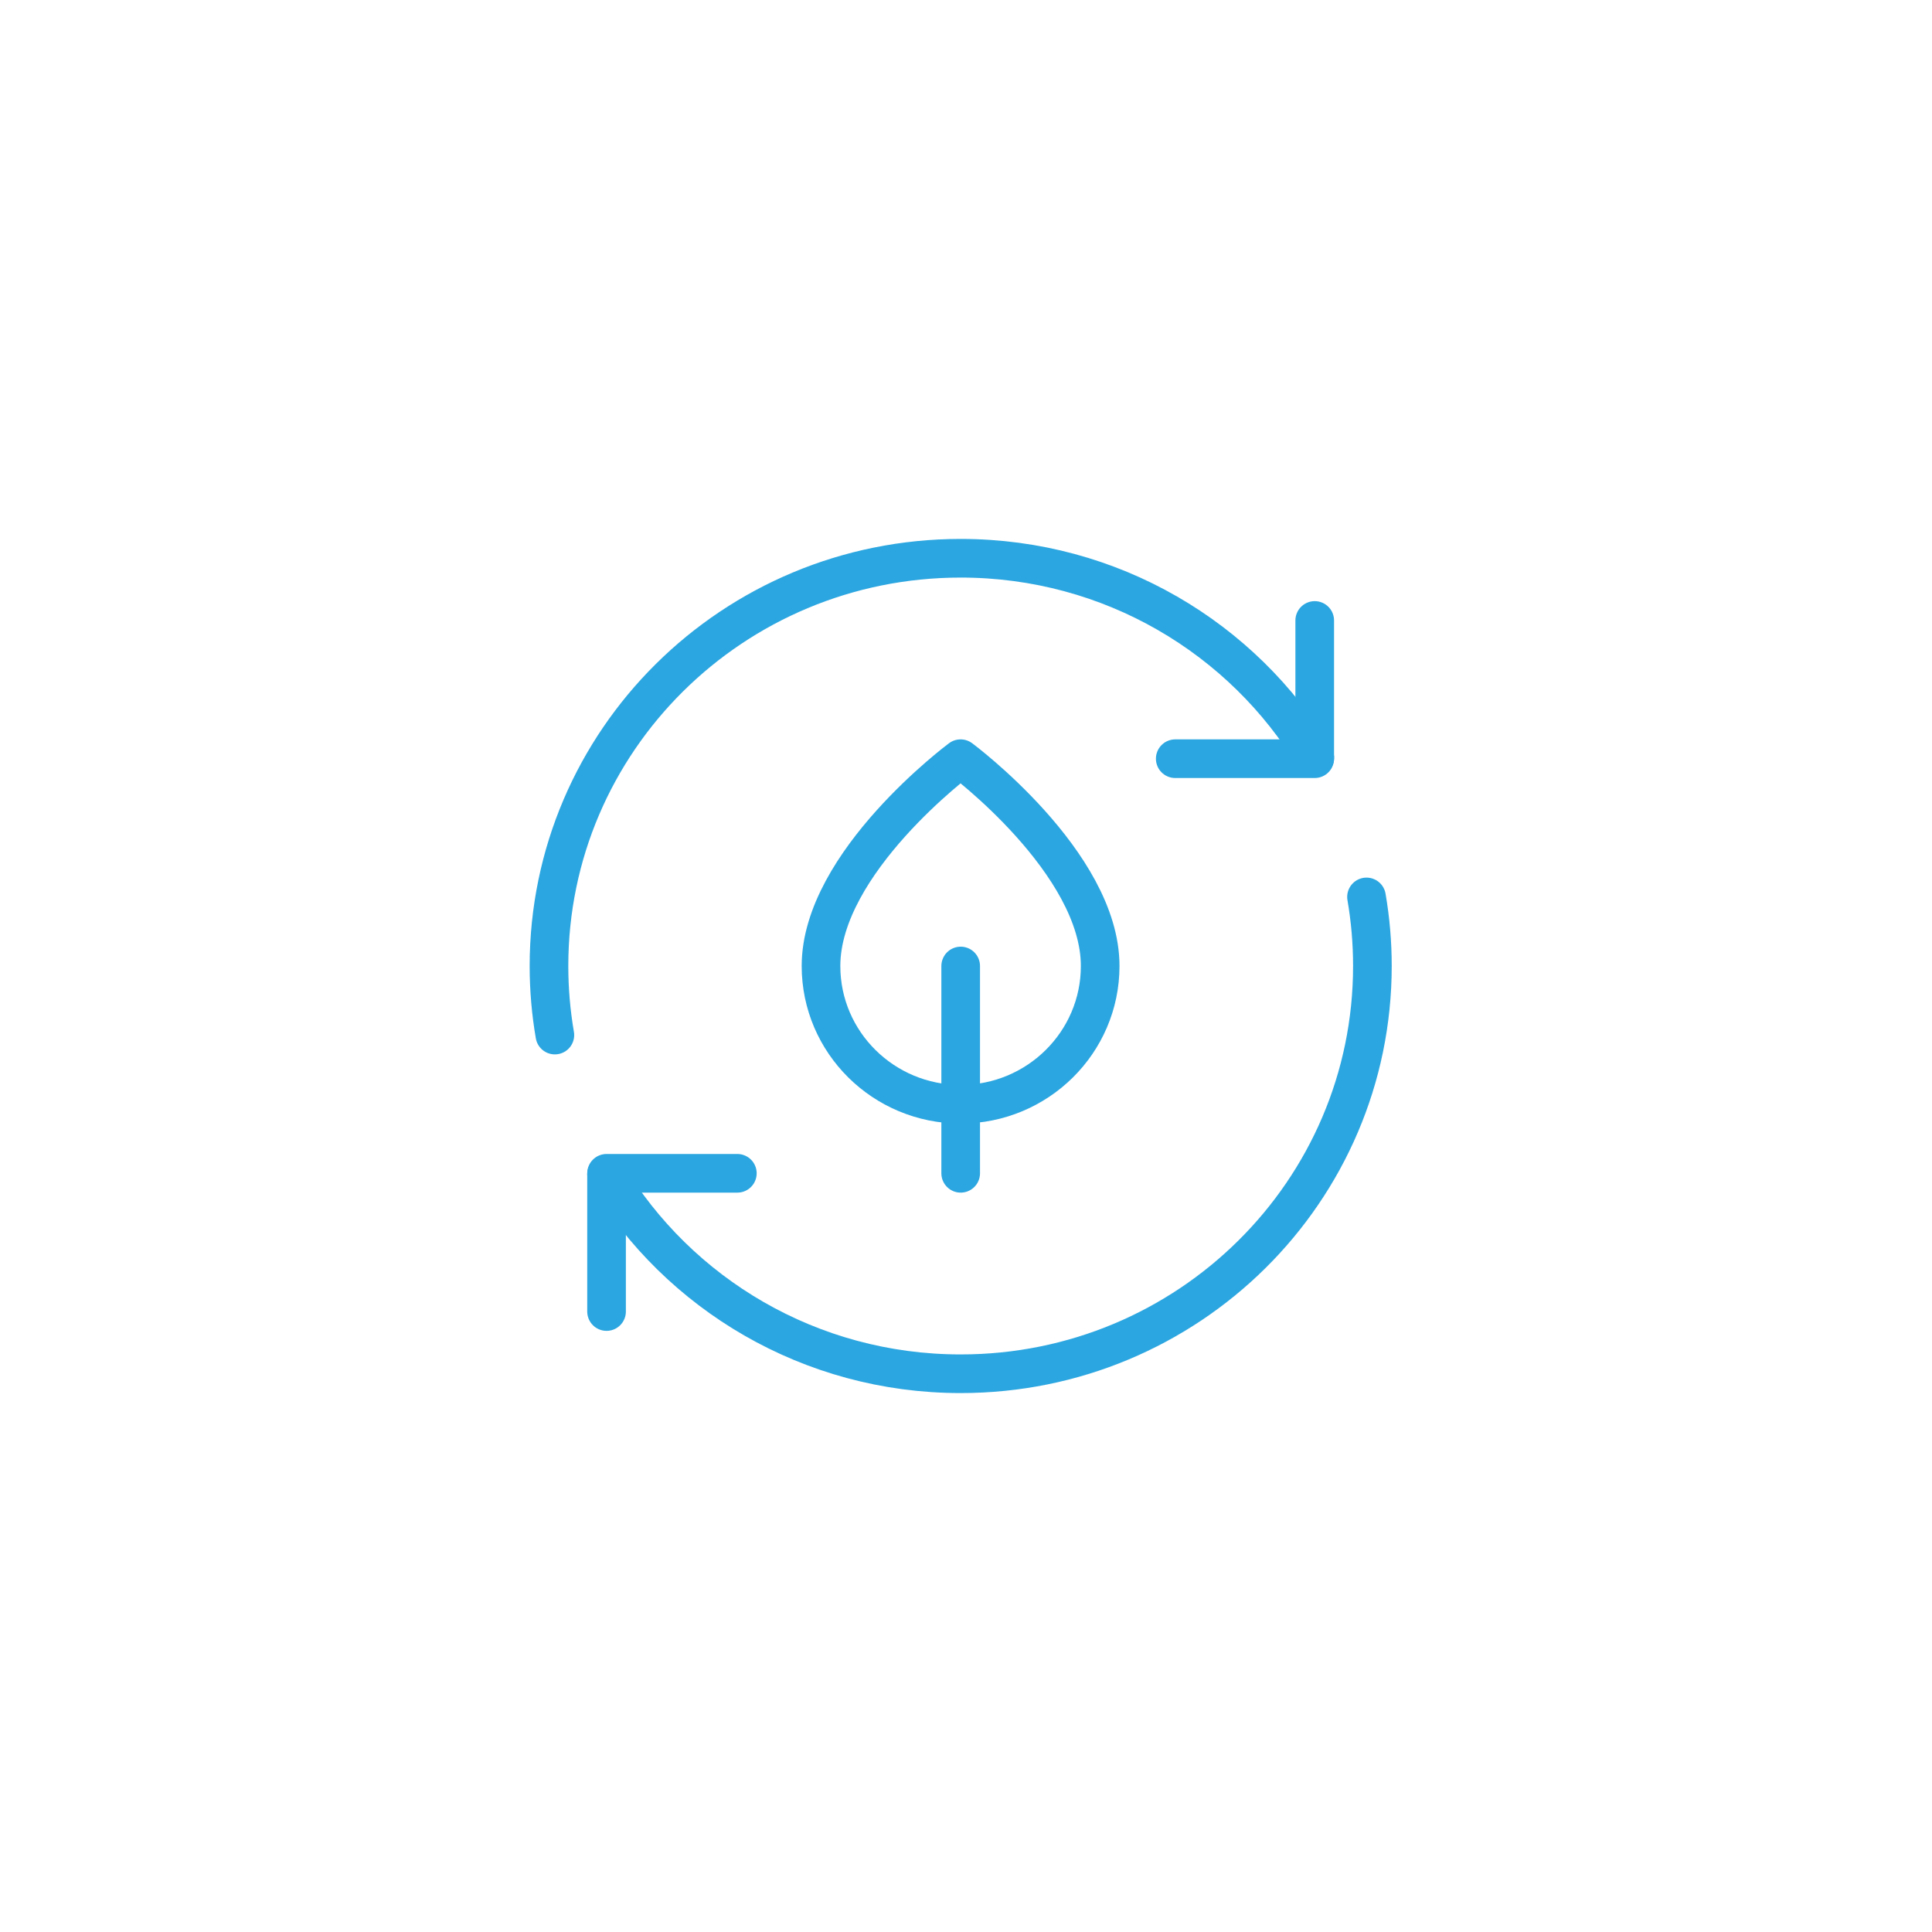 <svg xmlns="http://www.w3.org/2000/svg" id="_圖層_2" data-name="圖層 2" viewBox="0 0 200 200"><defs><style>.cls-2{fill:none;stroke:#2ca6e0;stroke-linecap:round;stroke-linejoin:round;stroke-width:4px}</style></defs><g id="_圖層_5" data-name="圖層 5"><path d="M0 0h200v200H0z" style="fill:none" transform="rotate(90 100 100)"/><g id="Recycling"><path d="M99.45 100v21.46M113.89 100c0 7.9-6.47 14.31-14.45 14.31S84.99 107.9 84.99 100c0-10.73 14.45-21.46 14.45-21.46s14.45 10.73 14.45 21.46" class="cls-2"/></g><path d="M136.1 64.23v14.31h-14.44M62.79 135.77v-14.31h13.54" class="cls-2"/><path d="M141.46 92.85c.4 2.32.61 4.71.61 7.15 0 23.31-19.05 42.21-42.62 42.21-15.59 0-29.23-8.28-36.66-20.65M57.44 107.15c-.4-2.32-.61-4.71-.61-7.15 0-23.31 19.05-42.21 42.62-42.21 15.59 0 29.23 8.28 36.66 20.65" class="cls-2"/></g></svg>